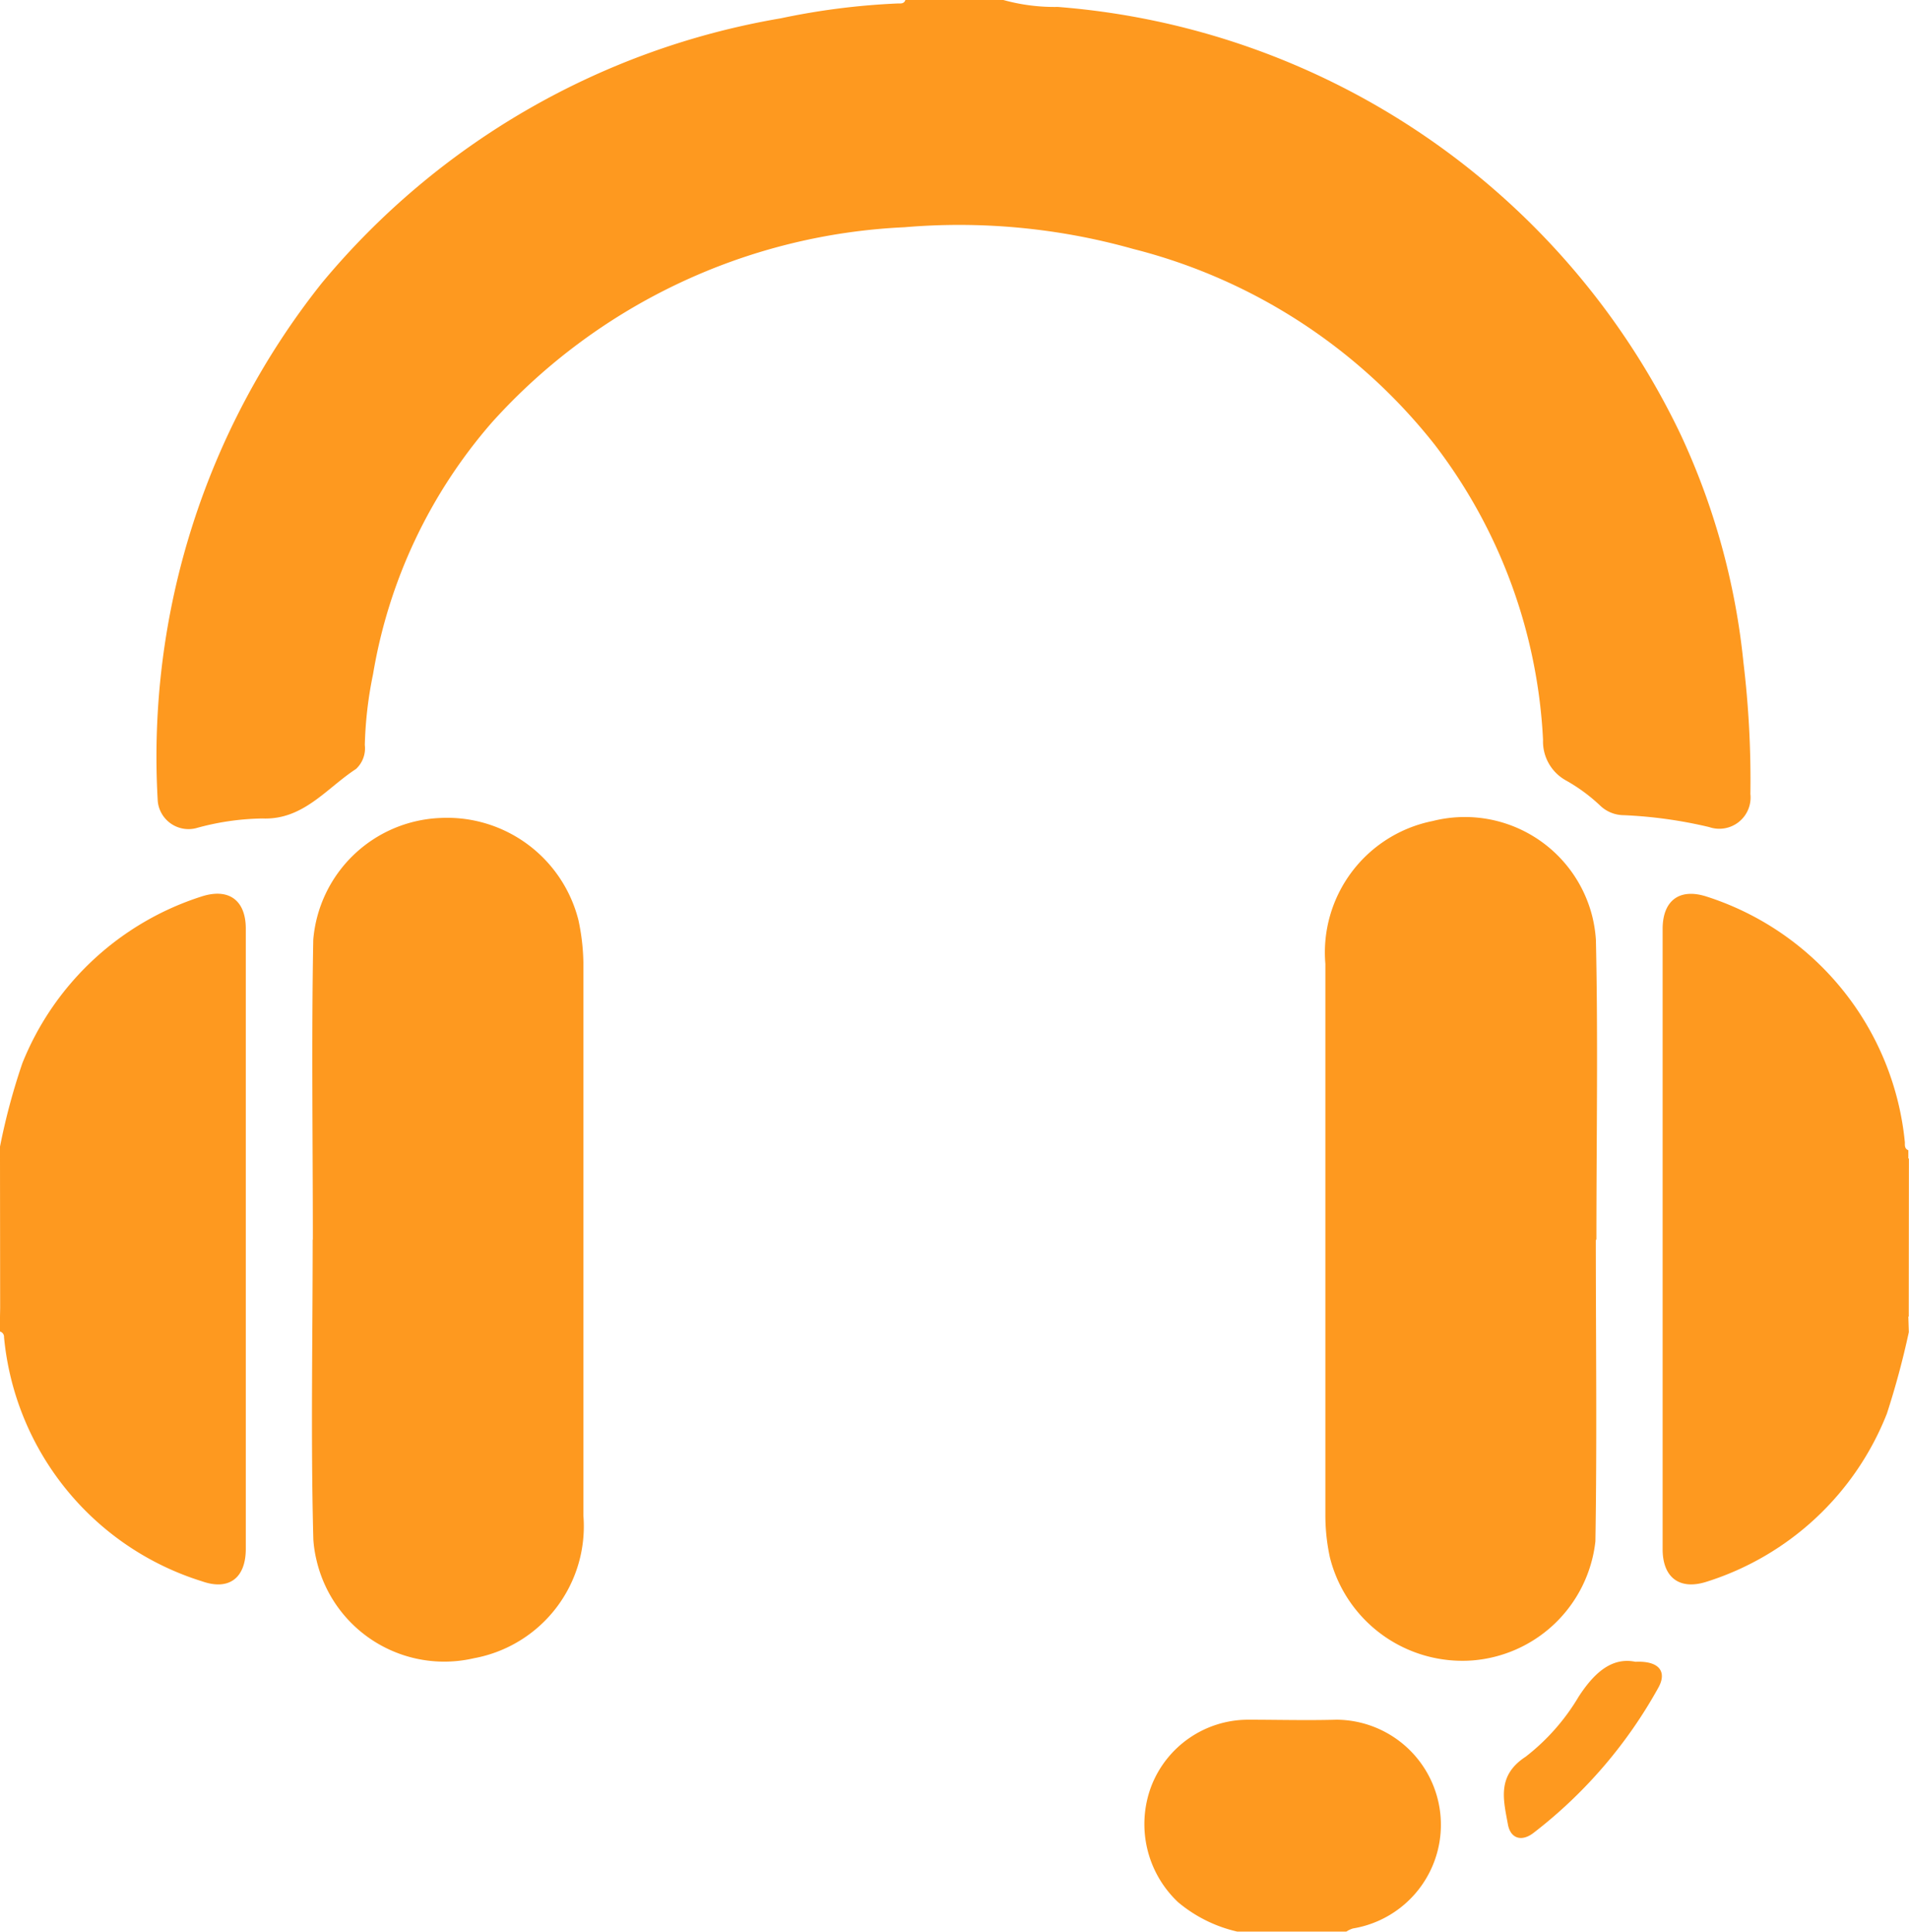 <svg id="Group_23420" data-name="Group 23420" xmlns="http://www.w3.org/2000/svg" xmlns:xlink="http://www.w3.org/1999/xlink" width="23.145" height="23.421" viewBox="0 0 23.145 23.421">
  <defs>
    <clipPath id="clip-path">
      <rect id="Rectangle_10545" data-name="Rectangle 10545" width="23.145" height="23.421" fill="#fe991f"/>
    </clipPath>
  </defs>
  <g id="Group_23390" data-name="Group 23390" clip-path="url(#clip-path)">
    <path id="Path_19807" data-name="Path 19807" d="M12.034,0a2.321,2.321,0,0,0,.66.084,9.154,9.154,0,0,1,7.547,5.175,8.554,8.554,0,0,1,.766,2.775,11.958,11.958,0,0,1,.084,1.593.379.379,0,0,1-.5.4,5.5,5.5,0,0,0-1.034-.144.417.417,0,0,1-.286-.115,2.085,2.085,0,0,0-.421-.309.539.539,0,0,1-.273-.489,6.4,6.4,0,0,0-1.316-3.582,6.768,6.768,0,0,0-3.653-2.37,7.794,7.794,0,0,0-2.773-.263,7.17,7.17,0,0,0-5,2.364A6.2,6.2,0,0,0,4.392,8.173a4.811,4.811,0,0,0-.1.859.341.341,0,0,1-.107.291c-.359.234-.639.62-1.135.6a3.142,3.142,0,0,0-.806.118.375.375,0,0,1-.453-.273.343.343,0,0,1-.01-.067A9.227,9.227,0,0,1,3.768,3.435,9.246,9.246,0,0,1,9.335.222a8.636,8.636,0,0,1,1.418-.18c.037,0,.077.006.093-.042Z" transform="translate(0.131 0)" fill="#fe991f"/>
    <path id="Path_19808" data-name="Path 19808" d="M0,13.151A7.836,7.836,0,0,1,.271,12.14a3.482,3.482,0,0,1,2.172-2.021c.33-.107.537.045.537.389v7.52c0,.349-.2.51-.531.393a3.437,3.437,0,0,1-2.4-2.958A.067.067,0,0,0,0,15.393v-.183a6.7,6.7,0,0,0,.02-1.017,5.181,5.181,0,0,0-.02-.9Z" transform="translate(0 0.75)" fill="#fe991f"/>
    <path id="Path_19809" data-name="Path 19809" d="M21.748,15.4a10.08,10.08,0,0,1-.266.988A3.471,3.471,0,0,1,19.3,18.425c-.328.107-.537-.046-.537-.393v-7.52c0-.345.205-.5.537-.391A3.483,3.483,0,0,1,21.7,13.1c0,.035-.005.077.042.095v.091a7.16,7.16,0,0,0-.02,1.063,4.5,4.5,0,0,0,.02.859Z" transform="translate(1.395 0.75)" fill="#fe991f"/>
    <path id="Path_19810" data-name="Path 19810" d="M14.041,21.975a1.706,1.706,0,0,1-.717-.356,1.3,1.3,0,0,1-.328-1.4,1.26,1.26,0,0,1,1.173-.813c.358,0,.716.01,1.074,0a1.274,1.274,0,0,1,.2,2.531.317.317,0,0,0-.08.038Z" transform="translate(0.96 1.443)" fill="#fe991f"/>
    <path id="Path_19811" data-name="Path 19811" d="M0,13.07c.052.024.048.071.048.116v1.686c0,.045,0,.092-.046.119Z" transform="translate(0 0.972)" fill="#fe991f"/>
    <path id="Path_19812" data-name="Path 19812" d="M21.544,14.991c-.049-.026-.046-.073-.046-.118V13.186c0-.045,0-.092.048-.116Z" transform="translate(1.598 0.972)" fill="#fe991f"/>
    <path id="Path_19813" data-name="Path 19813" d="M3.531,14.34c0-1.211-.017-2.423.005-3.632A1.611,1.611,0,0,1,5.072,9.231a1.642,1.642,0,0,1,1.679,1.238,2.621,2.621,0,0,1,.06.518q0,3.347,0,6.7a1.626,1.626,0,0,1-1.328,1.731,1.59,1.59,0,0,1-1.908-1.191,1.489,1.489,0,0,1-.038-.248c-.032-1.211-.008-2.423-.008-3.633" transform="translate(0.262 0.686)" fill="#fe991f"/>
    <path id="Path_19814" data-name="Path 19814" d="M18.236,14.347c0,1.218.015,2.438-.005,3.653a1.628,1.628,0,0,1-1.5,1.445,1.656,1.656,0,0,1-1.719-1.249,2.412,2.412,0,0,1-.055-.519V11a1.625,1.625,0,0,1,1.3-1.732,1.593,1.593,0,0,1,1.935,1.152,1.635,1.635,0,0,1,.045.289c.027,1.211.006,2.422.006,3.632Z" transform="translate(1.112 0.686)" fill="#fe991f"/>
    <path id="Path_19815" data-name="Path 19815" d="M18.566,18.754c.289-.014.385.12.279.312a5.706,5.706,0,0,1-1.518,1.765c-.142.107-.276.066-.307-.107-.055-.3-.135-.591.215-.819a2.593,2.593,0,0,0,.645-.732c.176-.268.389-.481.687-.419" transform="translate(1.262 1.393)" fill="#fe991f"/>
  </g>
</svg>
